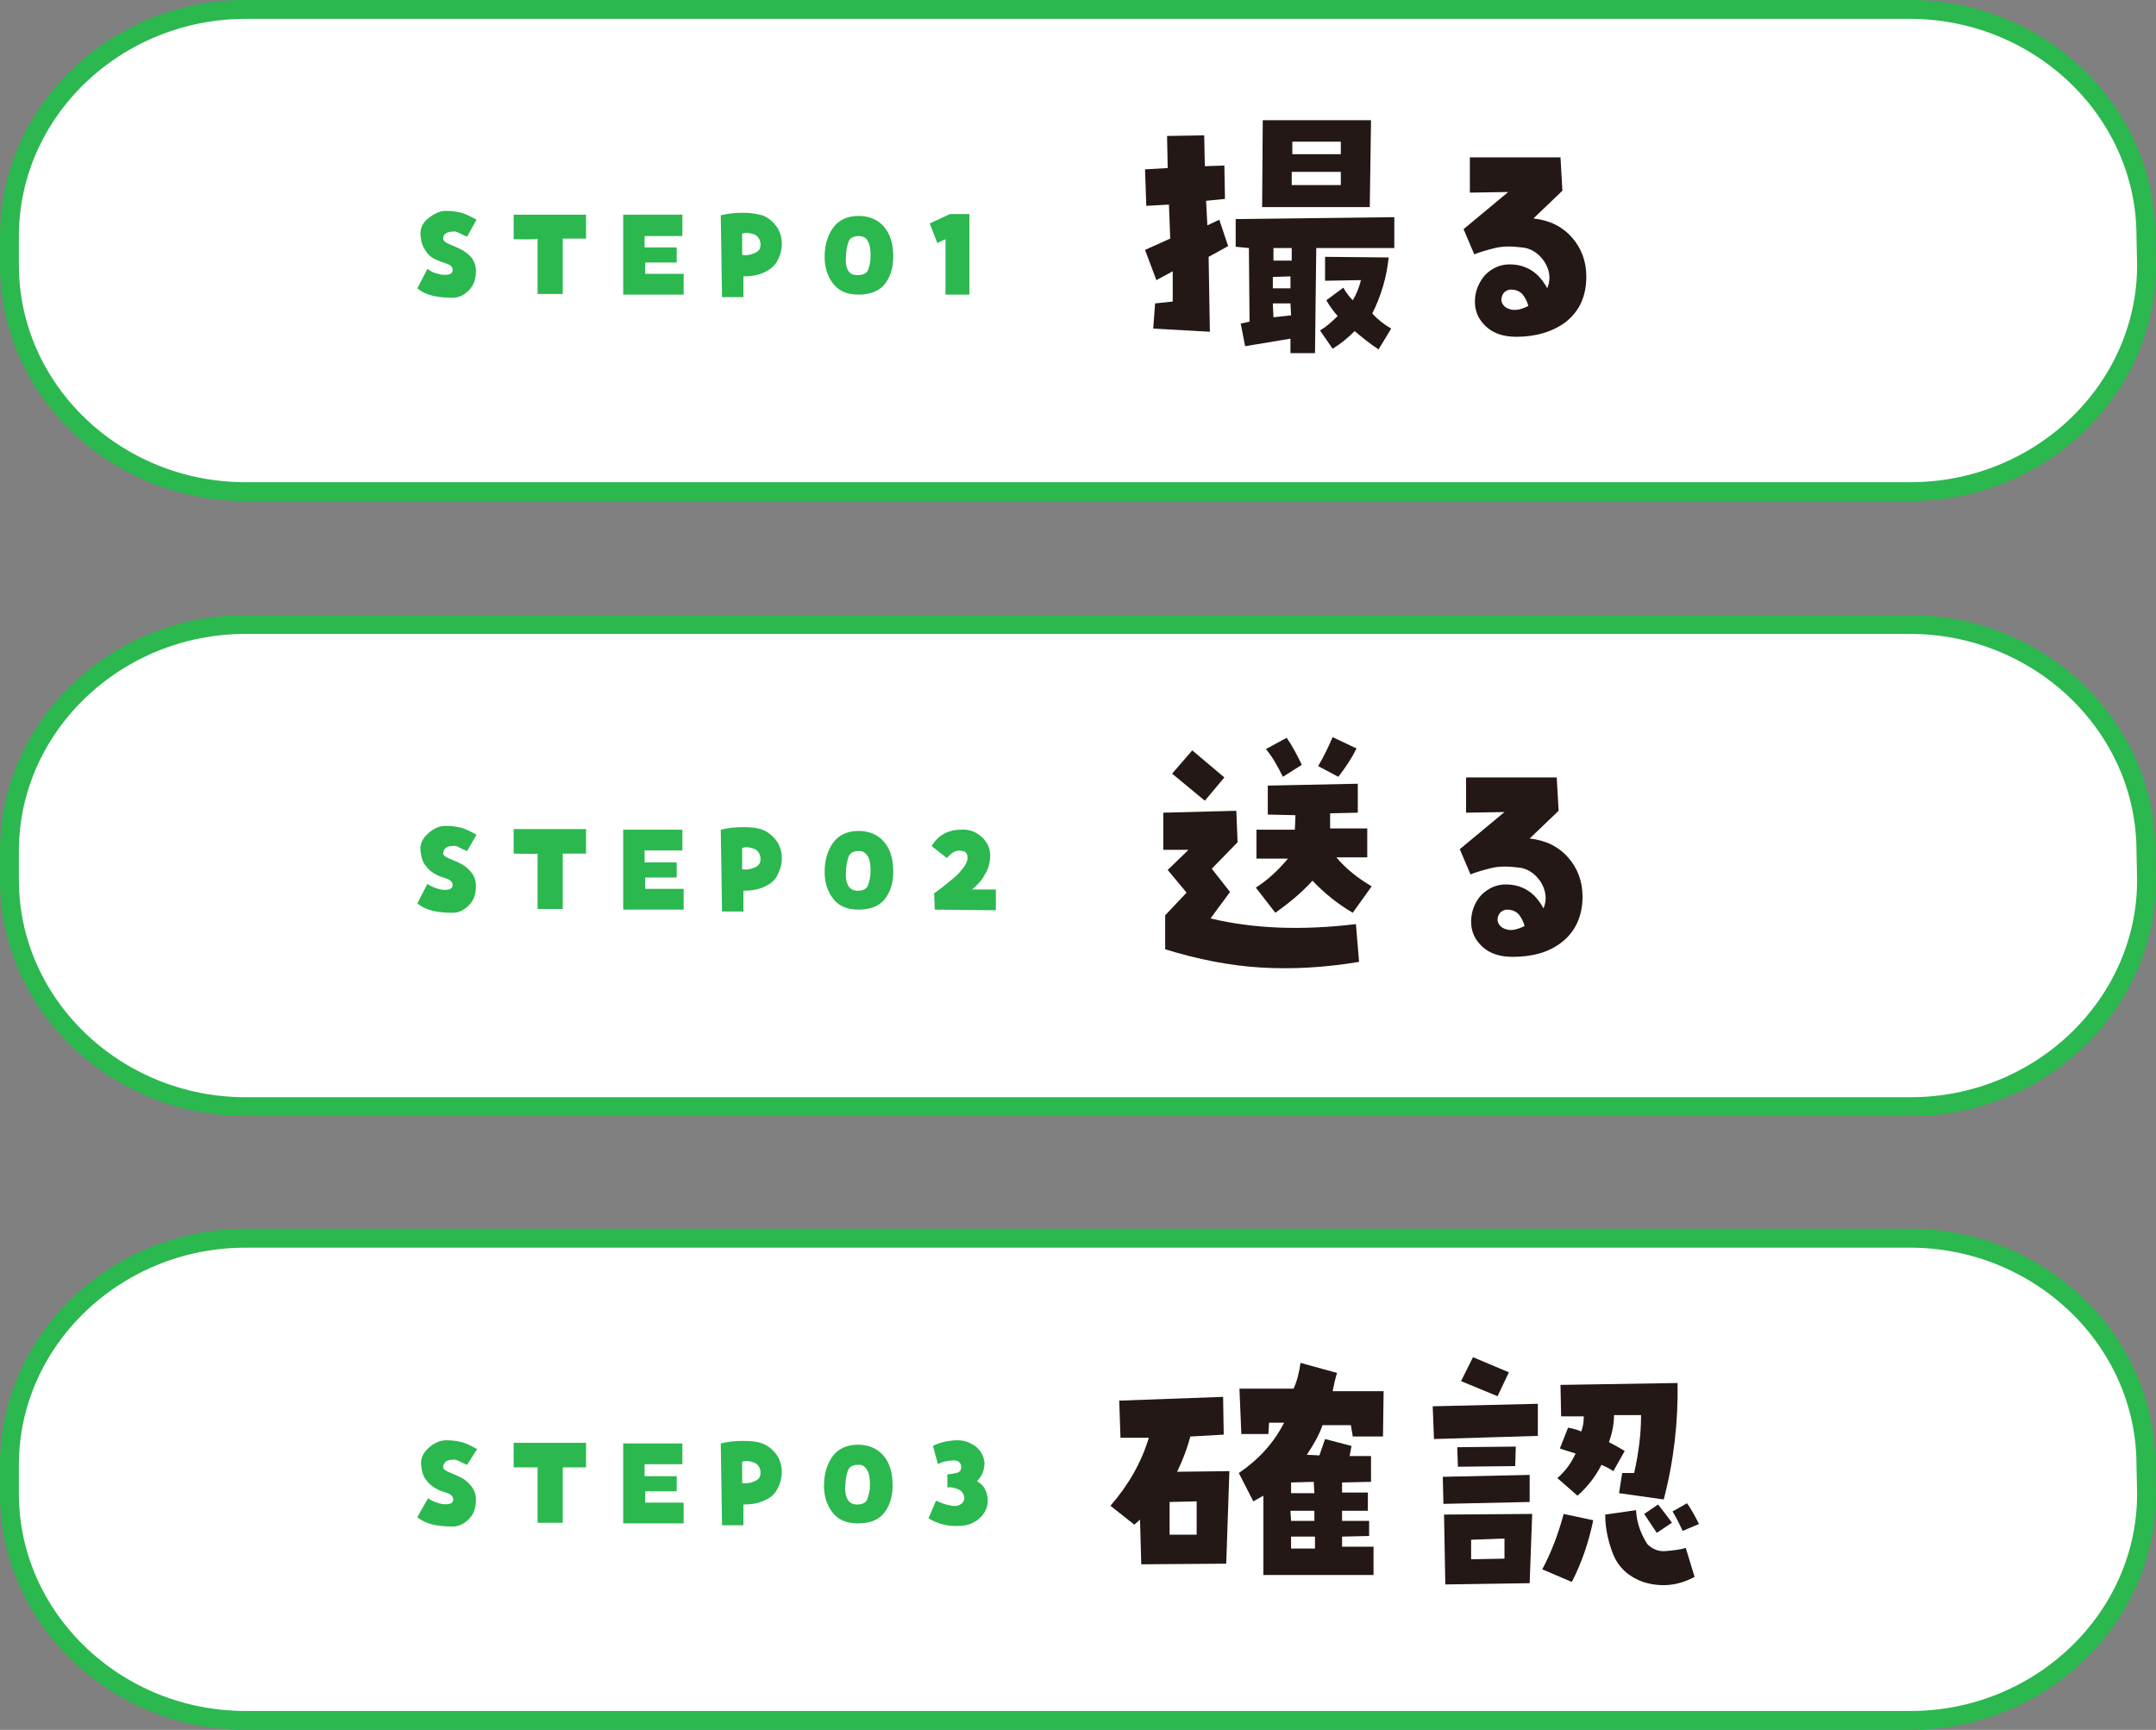 <?xml version="1.0" encoding="utf-8"?>
<!-- Generator: Adobe Illustrator 26.2.1, SVG Export Plug-In . SVG Version: 6.00 Build 0)  -->
<svg version="1.1" id="_レイヤー_2" xmlns="http://www.w3.org/2000/svg" xmlns:xlink="http://www.w3.org/1999/xlink" x="0px"
	 y="0px" viewBox="0 0 342.5 274.8" style="enable-background:new 0 0 342.5 274.8;" xml:space="preserve">
<rect x="0" y="0" width="342.5" height="274.8" fill="#808080" stroke="none"/>
<style type="text/css">
	.st0{fill:#FFFFFF;stroke:#2BB84F;stroke-width:3;stroke-miterlimit:10;}
	.st1{fill:#2BB84F;}
	.st2{fill:#231815;}
</style>
<g>
	<path class="st0" d="M341,42.1c0,19.8-16.9,36-37.5,36H39c-20.7,0-37.5-16.2-37.5-36v-4.6c0-19.8,16.9-36,37.5-36h264.4
		c20.6,0,37.5,16.2,37.5,36L341,42.1L341,42.1z"/>
	<g>
		<path class="st1" d="M74.2,37.6c-0.5-0.2-0.9-0.4-1.3-0.6c-0.4-0.2-0.7-0.3-1.1-0.2c-0.4,0-0.7,0.1-1,0.3s-0.4,0.5-0.4,0.8
			c0,0.3,0.3,0.6,1,0.9s1.2,0.5,1.6,0.7c0.7,0.3,1.3,0.8,1.8,1.3c0.5,0.6,0.8,1.3,0.8,2.2c0,1.3-0.3,2.3-1.1,3.1
			c-0.8,0.8-1.6,1.2-2.6,1.2c-1.2,0-2.2-0.1-3.1-0.3c-0.9-0.2-1.8-0.6-2.5-1.2l1.6-3.1c0.5,0.4,1.1,0.7,1.7,0.8
			c0.7,0.2,1.2,0.2,1.7,0.1c0.4-0.1,0.6-0.3,0.6-0.7c0-0.5-0.3-0.8-0.9-1c-0.6-0.2-1.2-0.4-1.6-0.6c-0.8-0.3-1.4-0.8-1.8-1.5
			c-0.5-0.7-0.7-1.4-0.8-2.4c-0.1-1,0.3-2,1.2-2.7s1.8-1.2,2.8-1.2c0.9,0,1.7,0.1,2.5,0.3c0.7,0.2,1.5,0.6,2.4,1.1L74.2,37.6
			L74.2,37.6z"/>
		<path class="st1" d="M81.6,38l0-3.9l11.5,0l0,3.8l-3.7,0v8.8h-4l0-8.8C85.4,38.1,81.6,38,81.6,38z"/>
		<path class="st1" d="M108.4,37.5l-6,0v1.8h5.1v2.4l-5,0v1.8h6.1l0,3.3h-9.6l0-12.7h9.4L108.4,37.5L108.4,37.5z"/>
		<path class="st1" d="M114.5,34.2c1.2-0.3,2.3-0.4,3.6-0.4s2.2,0.2,3,0.4c0.8,0.3,1.6,0.9,2.2,1.7s0.9,1.8,0.9,2.8
			c0,1.1-0.3,2-0.8,2.9c-0.5,0.8-1.3,1.4-2.3,1.8s-2,0.5-3,0.5l0,3.3h-3.4L114.5,34.2L114.5,34.2z M117.9,40.5c0.7,0.1,1.3,0,2-0.3
			c0.7-0.3,1-0.8,0.9-1.6c-0.1-0.7-0.5-1.2-1.1-1.4s-1.2-0.3-1.8-0.1V40.5L117.9,40.5z"/>
		<path class="st1" d="M136.4,46.8c-1.9,0-3.2-0.6-4.1-1.8c-0.9-1.2-1.3-2.6-1.3-4.2c0-1.9,0.5-3.5,1.4-4.7s2.3-1.8,4-1.8
			s3.1,0.6,4.1,1.8s1.4,2.8,1.4,4.7c0,1.8-0.5,3.3-1.4,4.4S138.1,46.8,136.4,46.8z M136.4,37.5c-0.8,0-1.4,0.3-1.6,0.9
			c-0.2,0.6-0.4,1.3-0.4,2.3c-0.1,0.9,0,1.7,0.3,2.2c0.3,0.6,0.8,0.8,1.6,0.8s1.4-0.3,1.6-0.8s0.4-1.3,0.4-2.2c0-1-0.1-1.8-0.4-2.3
			C137.7,37.8,137.1,37.5,136.4,37.5L136.4,37.5z"/>
		<path class="st1" d="M148.9,38.6l-1.2-3.1l3.2-1.5h3.1v12.8h-3.8V38L148.9,38.6L148.9,38.6z"/>
	</g>
</g>
<g>
	<path class="st0" d="M341,139.8c0,19.8-16.9,36-37.5,36H39c-20.6,0-37.5-16.2-37.5-36v-4.6c0-19.8,16.9-36,37.5-36h264.4
		c20.6,0,37.5,16.2,37.5,36L341,139.8L341,139.8z"/>
	<g>
		<path class="st1" d="M74.2,135.2c-0.5-0.2-0.9-0.4-1.3-0.6c-0.4-0.2-0.7-0.3-1.1-0.2c-0.4,0-0.7,0.1-1,0.3
			c-0.2,0.2-0.4,0.5-0.4,0.8c0,0.4,0.3,0.6,1,0.9s1.2,0.5,1.6,0.7c0.7,0.3,1.3,0.8,1.8,1.4c0.5,0.6,0.8,1.3,0.8,2.2
			c0,1.3-0.3,2.3-1.1,3.1c-0.8,0.8-1.6,1.2-2.6,1.2c-1.2,0-2.2-0.1-3.1-0.3c-0.9-0.2-1.8-0.6-2.5-1.2l1.6-3.1
			c0.5,0.4,1.1,0.6,1.7,0.8c0.7,0.2,1.2,0.2,1.7,0.1c0.4-0.1,0.6-0.4,0.6-0.7c0-0.4-0.3-0.8-0.9-1c-0.6-0.2-1.2-0.4-1.6-0.6
			c-0.8-0.4-1.4-0.9-1.8-1.5c-0.5-0.6-0.7-1.4-0.8-2.4c-0.1-1,0.3-1.9,1.2-2.7c0.9-0.8,1.8-1.2,2.8-1.2c0.9,0,1.7,0.1,2.5,0.3
			c0.7,0.2,1.5,0.6,2.4,1.1L74.2,135.2L74.2,135.2z"/>
		<path class="st1" d="M81.6,135.6l0-3.9l11.5,0l0,3.9l-3.7,0v8.8h-4l0-8.8C85.4,135.7,81.6,135.6,81.6,135.6z"/>
		<path class="st1" d="M108.4,135.1l-6,0v1.9h5.1v2.4l-5,0v1.8h6.1l0,3.3h-9.6l0-12.7h9.4L108.4,135.1L108.4,135.1z"/>
		<path class="st1" d="M114.5,131.8c1.2-0.3,2.3-0.4,3.6-0.4s2.2,0.1,3,0.4c0.8,0.3,1.6,0.9,2.2,1.7s0.9,1.8,0.9,2.8
			c0,1.1-0.3,2-0.8,2.9s-1.3,1.4-2.3,1.8s-2,0.5-3,0.5l0,3.3h-3.4L114.5,131.8L114.5,131.8z M117.9,138.1c0.7,0.1,1.3,0,2-0.3
			c0.7-0.3,1-0.8,0.9-1.6c-0.1-0.7-0.5-1.2-1.1-1.4s-1.2-0.3-1.8-0.1V138.1L117.9,138.1z"/>
		<path class="st1" d="M136.4,144.5c-1.9,0-3.2-0.6-4.1-1.8c-0.9-1.2-1.3-2.6-1.3-4.2c0-1.9,0.5-3.5,1.4-4.7s2.3-1.8,4-1.8
			s3.1,0.6,4.1,1.8s1.4,2.8,1.4,4.7c0,1.8-0.5,3.3-1.4,4.4S138.1,144.5,136.4,144.5z M136.4,135.2c-0.8,0-1.4,0.3-1.6,0.9
			c-0.2,0.6-0.4,1.4-0.4,2.3c-0.1,0.9,0,1.6,0.3,2.2c0.3,0.6,0.8,0.9,1.6,0.9s1.4-0.3,1.6-0.9s0.4-1.3,0.4-2.2c0-1-0.1-1.8-0.4-2.3
			S137.1,135.1,136.4,135.2L136.4,135.2z"/>
		<path class="st1" d="M154.4,141.3l3.8,0l0,3.3l-9.7-0.1l-0.1-2.6c0.6-0.4,1.1-0.8,1.6-1.2s1.1-0.9,1.6-1.3s1-1,1.4-1.5
			c0.4-0.5,0.7-1.1,0.7-1.6c0-0.6-0.2-1-0.7-1.1c-0.5-0.1-1-0.1-1.4,0.1s-0.8,0.6-1.2,1l-2.4-1.9c1-1.7,2.6-2.6,4.7-2.6
			c1.2-0.1,2.3,0.3,3.2,1.1s1.4,1.8,1.4,3c0,1.1-0.3,2.2-0.9,3.1C156,139.8,155.3,140.6,154.4,141.3L154.4,141.3z"/>
	</g>
</g>
<g>
	<path class="st0" d="M341,237.3c0,19.8-16.9,36-37.5,36H39c-20.6,0-37.5-16.2-37.5-36v-4.6c0-19.8,16.9-36,37.5-36h264.4
		c20.6,0,37.5,16.2,37.5,36L341,237.3L341,237.3z"/>
	<g>
		<path class="st1" d="M74.2,232.7c-0.5-0.2-0.9-0.4-1.3-0.6c-0.4-0.2-0.7-0.3-1.1-0.2c-0.4,0-0.7,0.1-1,0.3
			c-0.2,0.2-0.4,0.5-0.4,0.8c0,0.4,0.3,0.6,1,0.9s1.2,0.5,1.6,0.7c0.7,0.3,1.3,0.8,1.8,1.4c0.5,0.6,0.8,1.3,0.8,2.2
			c0,1.3-0.3,2.3-1.1,3.1c-0.8,0.8-1.6,1.2-2.6,1.2c-1.2,0-2.2-0.1-3.1-0.3c-0.9-0.2-1.8-0.6-2.5-1.2L68,238
			c0.5,0.4,1.1,0.6,1.7,0.8c0.7,0.2,1.2,0.2,1.7,0.1c0.4-0.1,0.6-0.4,0.6-0.7c0-0.4-0.3-0.8-0.9-1c-0.6-0.2-1.2-0.4-1.6-0.6
			c-0.8-0.4-1.4-0.9-1.8-1.5c-0.5-0.6-0.7-1.4-0.8-2.4c-0.1-1,0.3-1.9,1.2-2.7c0.9-0.8,1.8-1.2,2.8-1.2c0.9,0,1.7,0.1,2.5,0.3
			c0.7,0.2,1.5,0.6,2.4,1.1L74.2,232.7L74.2,232.7z"/>
		<path class="st1" d="M81.6,233.1l0-3.9l11.5,0l0,3.9l-3.7,0v8.8h-4l0-8.8L81.6,233.1L81.6,233.1z"/>
		<path class="st1" d="M108.4,232.6l-6,0v1.9h5.1v2.4l-5,0v1.8h6.1l0,3.3h-9.6l0-12.7h9.4L108.4,232.6L108.4,232.6z"/>
		<path class="st1" d="M114.5,229.3c1.2-0.3,2.3-0.4,3.6-0.4s2.2,0.1,3,0.4c0.8,0.3,1.6,0.9,2.2,1.7s0.9,1.8,0.9,2.8
			c0,1.1-0.3,2-0.8,2.9s-1.3,1.4-2.3,1.8s-2,0.5-3,0.5l0,3.3h-3.4L114.5,229.3L114.5,229.3z M117.9,235.6c0.7,0.1,1.3,0,2-0.3
			c0.7-0.3,1-0.8,0.9-1.6c-0.1-0.7-0.5-1.2-1.1-1.4s-1.2-0.3-1.8-0.1V235.6L117.9,235.6z"/>
		<path class="st1" d="M136.3,242c-1.9,0-3.2-0.6-4.1-1.8c-0.9-1.2-1.3-2.6-1.3-4.2c0-1.9,0.5-3.5,1.4-4.7s2.3-1.8,4-1.8
			s3.1,0.6,4.1,1.8s1.4,2.8,1.4,4.7c0,1.8-0.5,3.3-1.4,4.4S138.1,242,136.3,242z M136.3,232.7c-0.8,0-1.4,0.3-1.6,0.9
			c-0.2,0.6-0.4,1.4-0.4,2.3c-0.1,0.9,0,1.6,0.3,2.2c0.3,0.6,0.8,0.9,1.6,0.9s1.4-0.3,1.6-0.9s0.4-1.3,0.4-2.2c0-1-0.1-1.8-0.4-2.3
			S137.1,232.6,136.3,232.7L136.3,232.7z"/>
		<path class="st1" d="M155.2,235.3c1.1,0.6,1.6,1.6,1.7,2.8c0.1,1.2-0.4,2.3-1.3,3.1c-0.9,0.8-2,1.2-3.2,1.2
			c-1.8,0.1-3.4-0.3-4.9-1.2l1.2-2.8c0.5,0.2,1.1,0.5,2,0.7c0.9,0.2,1.5,0.2,2-0.2c0.5-0.4,0.6-0.9,0.4-1.4s-0.5-0.8-1.1-1
			s-1-0.3-1.5-0.2l0-2.1c0.4,0,0.9-0.1,1.4-0.2s0.8-0.4,0.8-0.9c0-0.7-0.4-1.1-1.2-1.1c-0.9,0-1.8,0.2-2.5,0.6l-0.8-2.9
			c0.9-0.5,2.1-0.8,3.6-0.9c0.1,0,0.3,0,0.4,0c0.9,0,1.8,0.3,2.7,0.9c0.9,0.7,1.4,1.6,1.5,2.7C156.4,233.5,156,234.5,155.2,235.3
			L155.2,235.3z"/>
	</g>
</g>
<g>
	<path class="st2" d="M183.7,44.5l-1.8-4.8l4-1.8l-0.2-5.4l-3.6,0.2l-0.2-5.8l3.6-0.2l-0.1-5.1l5.9-0.1l0.1,4.9l3.1-0.1l0.1,5.3
		l-3,0.3l0.2,3.9l1.9-0.9l1.4,4.2l-3.1,1.7l0.2,11.9l-9-0.5l0.3-4l2.8-0.3l0-4.8L183.7,44.5L183.7,44.5z M198.5,51.1l-0.1-11.7
		l-2.1-0.2v-4.4l25.2-0.3v4.9l-12.4,0l-0.2,16.7l-3.9,0l0-2.3l-7.2,1.2l-0.7-3.6L198.5,51.1L198.5,51.1z M217.8,19.1l-0.2,13.8
		h-17.1l0.1-13.8H217.8z M205,43.9l-2.8,0.1v1.8h2.8C205,45.8,205,43.9,205,43.9z M202.3,50.4l2.8-0.3l-0.1-1.9h-2.8L202.3,50.4z
		 M205.2,39.4h-2.9v2l2.9,0V39.4z M205.2,29.4h7.8v-2.1h-7.8L205.2,29.4z M205.3,22.5l0,2h7.7l0-2H205.3L205.3,22.5z M220.6,40.9
		c-0.3,3.1-1.2,6.1-2.6,8.9c0.8,0.9,1.8,1.7,3,2.4l-2,3.3c-1.4-0.9-2.6-1.9-3.8-2.9c-1.1,1.1-2.2,2-3.5,2.8l-2-2.9
		c1-0.6,1.9-1.4,2.8-2.3c-0.7-0.8-1.3-1.6-1.8-2.5l2.7-2c0.4,0.7,0.9,1.4,1.5,2c0.6-1,1-2,1.3-3.2l-5.7,0.1v-3.8L220.6,40.9
		L220.6,40.9z"/>
	<path class="st2" d="M243.6,34.7c2.6,0.3,4.6,1.3,6.1,3s2.3,3.8,2.3,6.2c0,3.2-1.1,5.5-3.2,7.2c-2.1,1.6-4.8,2.4-7.9,2.4
		c-2,0-3.6-0.5-4.8-1.6c-1.2-1.1-1.8-2.4-1.8-4s0.6-3,1.6-4.2c1.1-1.1,2.4-1.7,3.9-1.7c1.3,0,2.4,0.3,3.4,0.9c1,0.6,1.9,1.6,2.6,2.9
		c0.6-1.5,0.4-2.9-0.5-4.3c-1-1.4-2.2-2.1-3.6-2.2c-1.6-0.2-3-0.2-4.2,0.1s-2.3,0.6-3.3,1l-1.7-4l7.1-5.9l-6.1,0.1l0-5.6h14.4
		l0.3,5.3L243.6,34.7L243.6,34.7z M238.5,47.7c0.1,0.7,0.6,1.2,1.3,1.4c0.8,0.3,1.8,0.1,3-0.5c-0.2-0.7-0.5-1.3-0.9-1.8
		s-1.1-0.8-1.9-0.8c-0.4,0-0.8,0.2-1.1,0.5C238.6,46.9,238.5,47.3,238.5,47.7L238.5,47.7z"/>
</g>
<g>
	<path class="st2" d="M185.5,138.2l3.3-3.2l-4,0l0-5.9l11.6-0.3l0.2,5l-4.1,4.2l2.9,3.7l-3.1,4.2c7.1,1.7,14.8,1.9,23.1,0.9l0.5,6
		c-5.4,0.9-10.6,1.2-15.6,0.9s-10-1.3-15.2-2.9v-5.4l3.4-3.6L185.5,138.2L185.5,138.2z M186.2,122.9l3.2-3.7l5.1,4.3l-3.1,3.7
		L186.2,122.9L186.2,122.9z M212.3,136.2c1.5,1.8,3.4,3.3,5.6,4.6l-3,4.2c-2.4-1.4-4.5-3.1-6.4-5.1c-1.8,2-3.8,3.6-5.9,5.1l-3.1-4
		c1.9-1.2,3.6-2.8,5.1-4.6l-5,0l0-4.6h6.1l0.1-2.3l-4.4-0.1l0-4.6l14.3-0.3l0,4.6l-4.4,0.1l0,2.4l5.9,0l0,4.6L212.3,136.2
		L212.3,136.2z M204.4,117.2c0.9,1.3,1.7,2.8,2.4,4.3l-3,1.9c-0.8-1.6-1.6-3.1-2.7-4.4L204.4,117.2L204.4,117.2z M211.7,117.1
		l3.8,1.8c-0.8,1.6-1.8,3.1-2.9,4.5l-3.2-1.7C210.3,120.2,211,118.7,211.7,117.1z"/>
	<path class="st2" d="M243,133.2c2.6,0.3,4.6,1.3,6.1,3c1.5,1.7,2.3,3.8,2.3,6.2c0,3.1-1.1,5.5-3.2,7.2s-4.8,2.4-7.9,2.4
		c-2,0-3.6-0.5-4.8-1.6c-1.2-1.1-1.8-2.4-1.8-4s0.6-3.1,1.6-4.2c1.1-1.1,2.4-1.7,3.9-1.7c1.3,0,2.4,0.3,3.4,0.9
		c1,0.6,1.9,1.6,2.6,2.9c0.6-1.4,0.4-2.9-0.5-4.3c-1-1.4-2.2-2.1-3.6-2.2c-1.6-0.2-3-0.2-4.2,0.1s-2.3,0.6-3.3,1l-1.7-4l7.1-5.9
		l-6.1,0.1l0-5.6h14.4l0.3,5.3L243,133.2L243,133.2z M237.9,146.2c0.1,0.7,0.6,1.2,1.3,1.4c0.8,0.3,1.8,0.1,3-0.5
		c-0.2-0.7-0.5-1.3-0.9-1.8s-1.1-0.8-1.9-0.8c-0.4,0-0.8,0.2-1.1,0.5C238,145.4,237.9,145.7,237.9,146.2L237.9,146.2z"/>
</g>
<g>
	<g>
		<path class="st2" d="M181.1,241.4l-0.9,0.8l-3.8-3c2.8-3.2,4.9-6.8,6.1-10.8H178l-0.2-5.9l16.5-0.6l0.1,6l-5.3,0.3
			c-0.5,1.9-1.2,3.7-2.1,5.6l8.3-0.1l-0.5,14.7l-13.5,0.1L181.1,241.4z M190.1,238.5l-4.3,0.1v5.2l4.3,0V238.5z M212.4,218.1
			c-0.3,1-0.5,1.9-0.7,2.9l8.1,0l-0.1,7.2h-4.8l-0.3-1.8h-4.5c-0.6,1.7-1.5,3.2-2.5,4.7l2,0.1l0.9-2.6l4.2,1.1l-0.3,1.6l3.4,0v4.1
			l-4.6,0.1l0,1.6h4.1v2.9h-4.1l0,1.6l4.3,0v2.4l-4.3,0.1v1.6l5,0v4.5l-17.5,0l0-12.6c-0.5,0.3-1.1,0.6-1.6,0.9l-2.3-4.5
			c3.1-2.1,5.5-4.7,7.2-8h-2.4l-0.1,1.8h-4.3l-0.3-7.2l8.6,0c0.6-1.3,0.9-2.7,1.1-4.1L212.4,218.1z M208.7,235.4l-3.6,0.1v1.7h3.7
			L208.7,235.4z M208.8,241.6l0-1.6h-3.8l0.1,1.6H208.8z M208.9,246l0-1.9h-3.8l0,1.9L208.9,246z"/>
		<path class="st2" d="M244.3,228.1l-16.5,0.5l-0.2-5.2l16.7-0.4L244.3,228.1z M229.3,238.9l-0.1-4.3l13.8-0.3l0,4.3L229.3,238.9z
			 M243,251.5l-13.4,0.2l-0.2-11.1l14-0.1L243,251.5z M240.8,229.8l-0.1,3.1l-9.1,0.1l-0.1-3.1L240.8,229.8z M239.7,218l-1.8,3.8
			l-5.8-2.4l1.9-3.8L239.7,218z M233.7,244.6l0,3.1l5.3-0.1l0-3.2L233.7,244.6z M253.1,241.5c-0.7,3.4-1.8,6.7-3.4,9.8l-4.7-2
			c1.5-2.8,2.6-5.8,3.4-8.8L253.1,241.5z M254.4,232.7c-0.9,1.8-2.2,3.5-3.8,4.9l-3.2-2.8c1.3-1.1,2.2-2.4,2.9-3.9
			c-0.9-0.3-1.7-0.5-2.5-0.8l1.3-3.3c0.7,0.1,1.4,0.3,2.1,0.6c0.3-0.8,0.4-1.6,0.4-2.4l-3.6,0l-0.1-5l18.6-0.3
			c0.1,6.2-0.6,12.4-2.2,18.5l-7.1-1l0.5-3.2h1.9c0.7-3.1,1.1-6.1,1.1-9.2l-4.3,0c0,1.5-0.3,2.9-0.8,4.3c0.8,0.4,1.7,0.9,2.5,1.4
			l-1.8,3.2C255.7,233.3,255.1,233,254.4,232.7z M261.7,245.3c0.8,0.8,1.8,1.2,2.9,1.1c1.1-0.1,2.2-0.2,3.2-0.5l1.4,4.6
			c-2.6,1.4-5.3,1.7-8.2,0.8c-2.2-0.8-3.8-2.2-4.7-4.3c-0.8-2-1.3-4.2-1.3-6.4l4.9-0.7C260,241.8,260.6,243.6,261.7,245.3z
			 M261.2,240.5l2.2-1.5c0.7,0.9,1.5,1.9,2.2,2.9l-2.4,1.6C262.6,242.6,261.9,241.6,261.2,240.5z M265.7,240.1l2.3-1.3
			c0.7,1,1.3,2.1,1.9,3.3l-2.6,1.1C266.8,242.1,266.3,241.1,265.7,240.1z"/>
	</g>
</g>
</svg>
